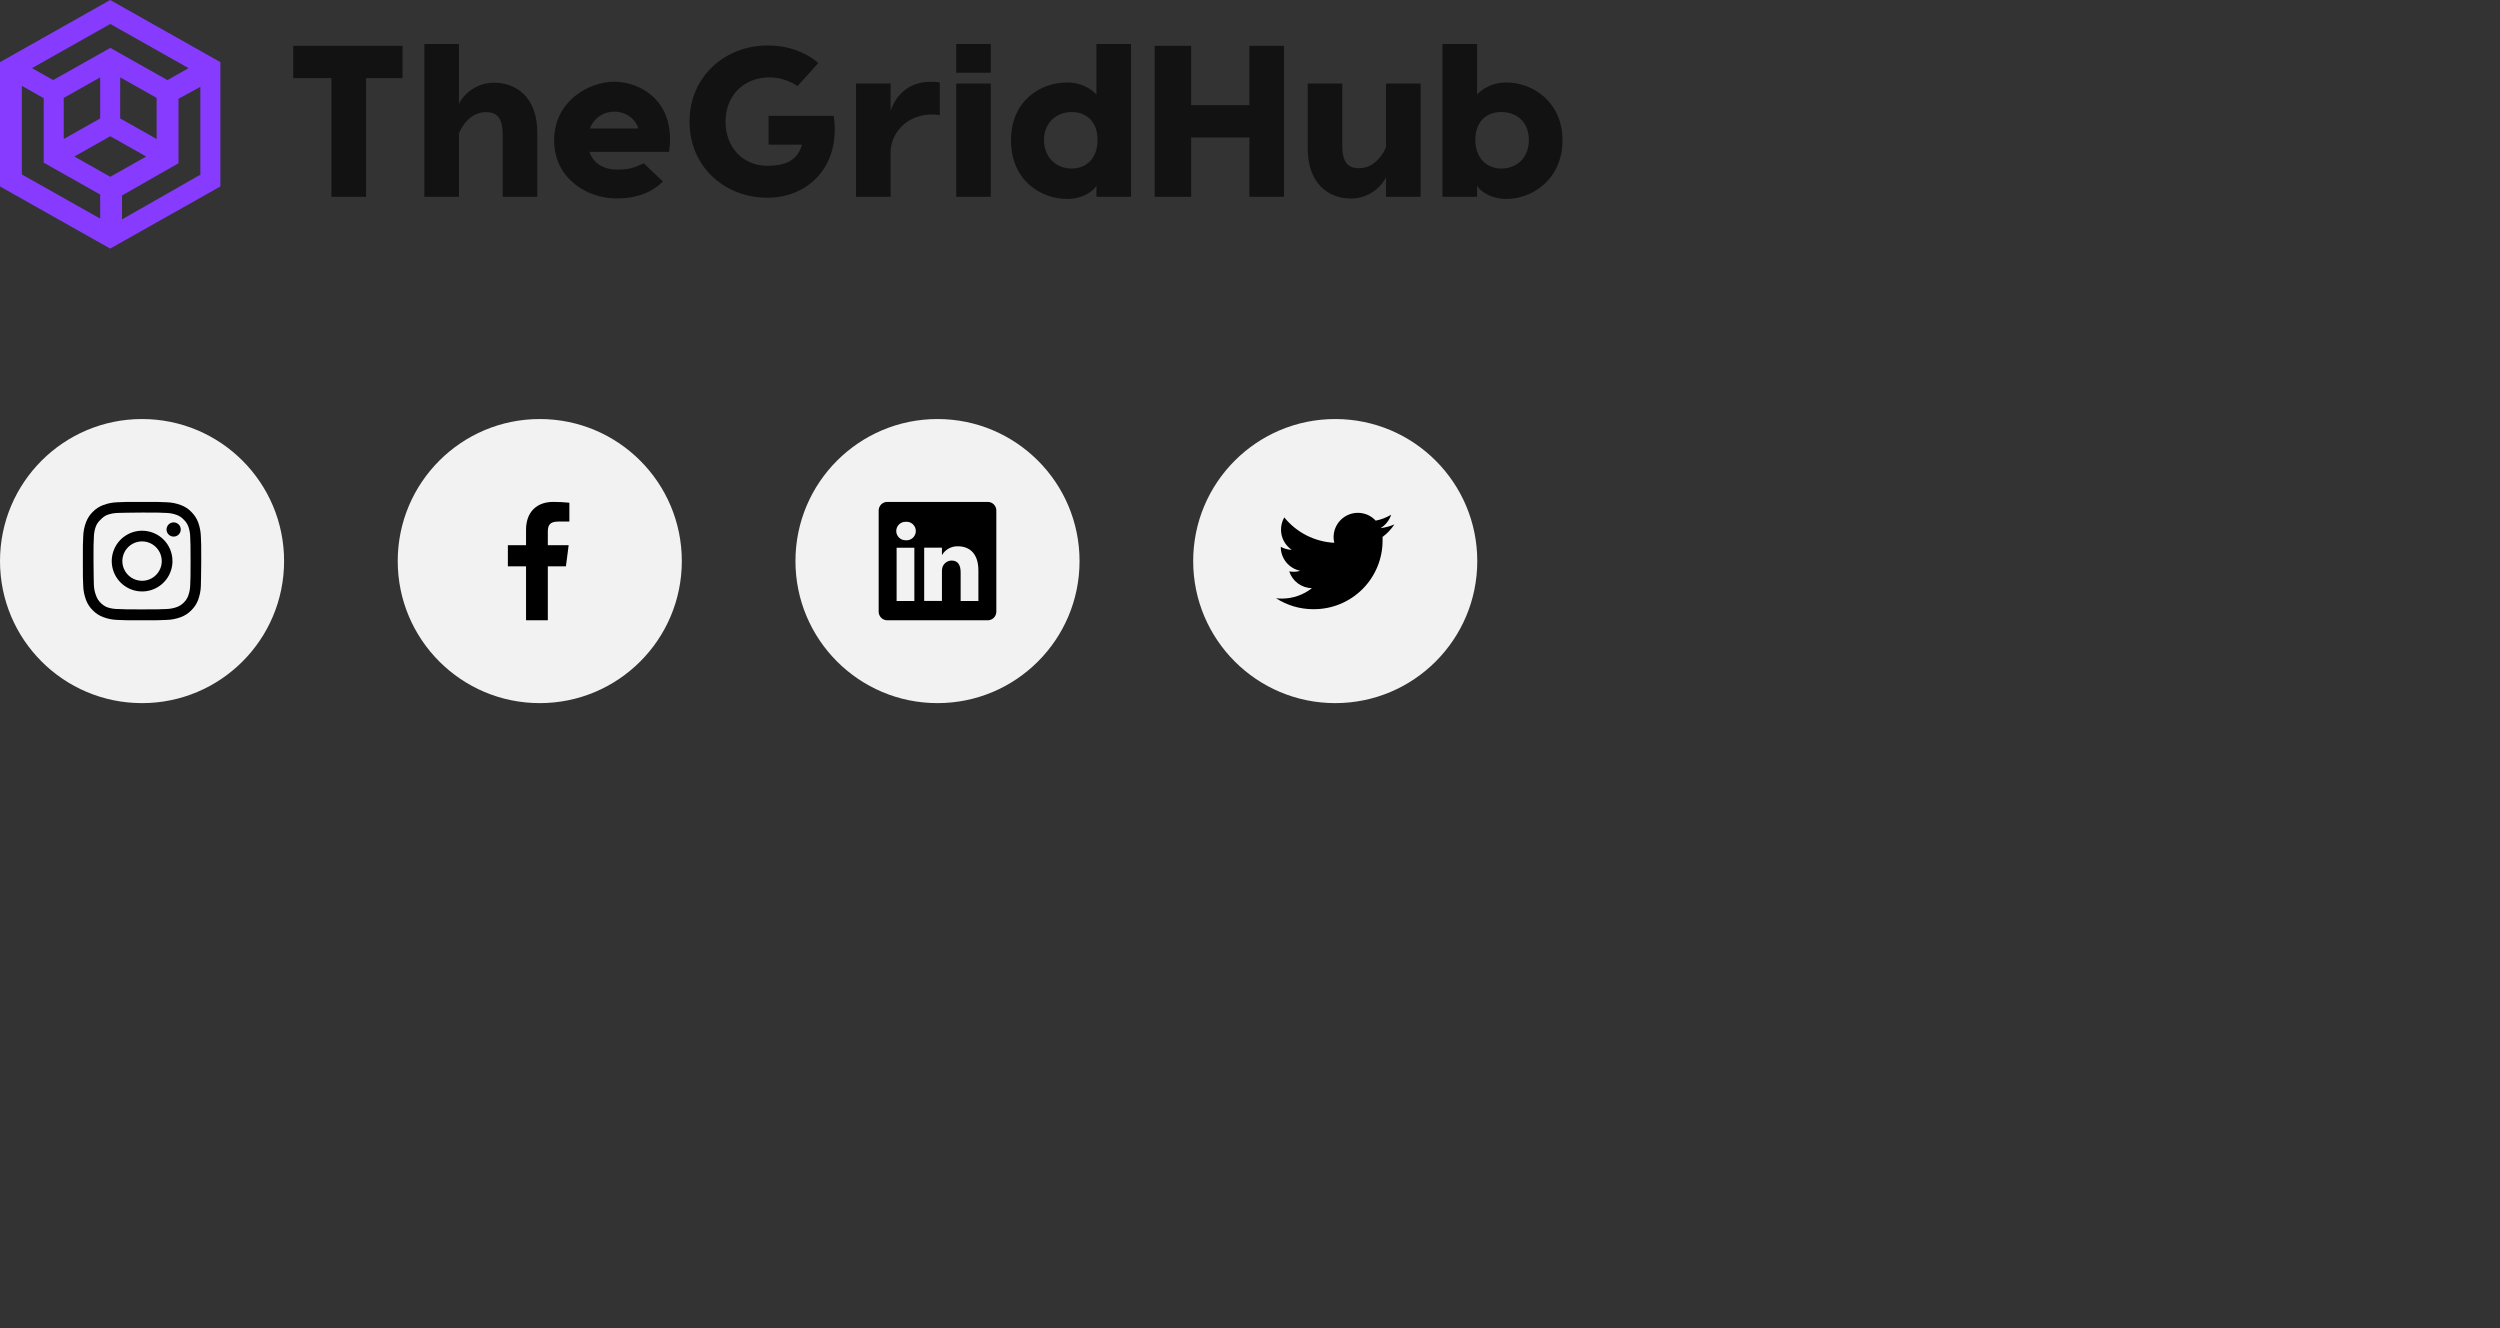 <svg width="352" height="187" viewBox="0 0 352 187" fill="none" xmlns="http://www.w3.org/2000/svg">
<rect x="0" y="0" width="352" height="187" fill="#333333" stroke="none"/>
<path d="M56.673 6.447V11.002H51.544V27.706H46.672V11.002H41.287V6.447H56.673ZM69.596 11.642C72.591 11.642 75.65 13.621 75.65 18.641V27.709H70.778V18.959C70.778 16.55 69.943 15.788 68.395 15.788C66.199 15.788 64.931 17.891 64.623 18.807V27.709H59.751V6.194H64.623V14.622C64.931 13.86 66.57 11.64 69.596 11.64V11.642ZM86.483 11.502C90.129 11.502 95.226 14.214 94.207 21.379H82.993C83.55 23.027 85.001 23.88 86.947 23.88C88.894 23.88 89.542 23.452 90.654 22.997L93.342 25.558C91.92 26.929 90.006 27.936 86.763 27.936C82.779 27.936 78.021 25.224 78.021 19.766C78.021 14.309 82.84 11.504 86.486 11.504L86.483 11.502ZM86.483 15.712C85.094 15.712 83.672 16.506 83.054 18.091H89.88C89.386 16.506 87.873 15.712 86.481 15.712H86.483ZM117.389 16.317C118.415 23.404 113.799 27.84 108.066 27.84C102.003 27.84 97.084 23.464 97.084 17.12C97.084 10.777 102.091 6.401 108.066 6.401C110.901 6.401 113.377 7.294 115.216 8.872L112.29 12.118C111.234 11.403 109.817 10.897 108.369 10.897C104.658 10.897 102.154 13.517 102.154 17.12C102.154 20.723 104.567 23.344 108.066 23.344C110.631 23.344 112.29 22.571 112.925 20.367H108.218V16.317H117.389ZM131.015 11.518C131.463 11.518 131.908 11.518 132.323 11.61V16.214C131.941 16.122 131.493 16.122 131.174 16.122C128.111 16.122 125.653 18.225 125.399 21.151V27.706H120.527V11.762H125.399V15.634C126.164 13.255 128.08 11.518 131.015 11.518ZM139.503 6.194V10.243H134.631V6.194H139.503ZM139.503 11.762V27.706H134.631V11.762H139.503ZM154.377 6.194H159.249V27.706H154.377V26.123C154.16 26.671 152.712 28.01 150.244 28.01C146.574 28.01 142.35 25.424 142.35 19.764C142.35 14.104 146.574 11.61 150.244 11.61C152.71 11.61 154.16 13.009 154.377 13.345V6.194ZM150.887 23.731C152.894 23.731 154.533 22.359 154.533 19.706C154.533 17.054 152.897 15.774 150.887 15.774C148.877 15.774 146.994 17.178 146.994 19.706C146.994 22.235 148.787 23.731 150.887 23.731ZM175.918 6.447H180.79V27.706H175.918V19.355H167.712V27.706H162.583V6.447H167.712V14.799H175.918V6.447ZM190.178 27.953C187.183 27.953 184.124 25.96 184.124 20.901V11.764H188.996V20.514C188.996 22.923 189.831 23.685 191.379 23.685C193.575 23.685 194.843 21.582 195.151 20.666V11.764H200.023V27.709H195.151V24.95C194.843 25.716 193.204 27.955 190.178 27.955V27.953ZM212.106 11.61C215.776 11.61 220 14.318 220 19.764C220 25.21 215.776 28.01 212.106 28.01C209.64 28.01 208.19 26.671 207.973 26.123V27.706H203.101V6.194H207.973V13.345C208.19 13.011 209.637 11.61 212.106 11.61ZM211.37 23.731C213.47 23.731 215.263 22.327 215.263 19.706C215.263 17.086 213.47 15.774 211.37 15.774C209.269 15.774 207.724 17.146 207.724 19.706C207.724 22.267 209.36 23.731 211.37 23.731Z" fill="#121212"/>
<path d="M15.515 0L0 8.75V26.25L15.515 35L31.025 26.252L31.029 26.245V8.75L15.515 0ZM15.529 3.375L26.555 9.594L23.574 11.276L15.529 6.741L7.486 11.276L4.502 9.592L15.531 3.373L15.529 3.375ZM22.054 13.784V19.568L16.925 16.679V10.892L22.054 13.784ZM14.104 10.892V16.679L8.975 19.571V13.784L14.104 10.892ZM14.104 30.78L3.077 24.561V12.091L6.155 13.826V22.905L14.104 27.389V30.78ZM10.465 22.037L15.526 19.182L20.59 22.037L15.529 24.89L10.465 22.037ZM28.08 24.669L17.181 30.888V27.522L25.131 22.985V13.906L28.208 12.224V24.669H28.08Z" fill="#873BFF"/>
<circle cx="20" cy="79" r="20" fill="#F2F2F2"/>
<path d="M24.45 73.551C24.252 73.551 24.059 73.61 23.894 73.72C23.73 73.83 23.602 73.986 23.526 74.169C23.45 74.351 23.43 74.552 23.469 74.746C23.508 74.94 23.603 75.119 23.743 75.258C23.883 75.398 24.061 75.493 24.255 75.532C24.449 75.571 24.65 75.551 24.832 75.475C25.015 75.4 25.171 75.271 25.281 75.107C25.391 74.942 25.45 74.749 25.45 74.551C25.45 74.286 25.345 74.032 25.157 73.844C24.969 73.657 24.715 73.551 24.45 73.551ZM28.283 75.568C28.267 74.877 28.137 74.192 27.9 73.543C27.688 72.987 27.358 72.484 26.933 72.068C26.52 71.641 26.016 71.313 25.458 71.11C24.81 70.865 24.125 70.732 23.433 70.718C22.55 70.668 22.267 70.668 20 70.668C17.733 70.668 17.45 70.668 16.567 70.718C15.874 70.732 15.189 70.865 14.541 71.11C13.985 71.315 13.481 71.643 13.066 72.068C12.639 72.481 12.312 72.985 12.108 73.543C11.863 74.191 11.731 74.876 11.716 75.568C11.666 76.451 11.666 76.735 11.666 79.001C11.666 81.268 11.666 81.551 11.716 82.435C11.731 83.127 11.863 83.812 12.108 84.46C12.312 85.018 12.639 85.522 13.066 85.935C13.481 86.36 13.985 86.687 14.541 86.893C15.189 87.138 15.874 87.27 16.567 87.285C17.45 87.335 17.733 87.335 20 87.335C22.267 87.335 22.55 87.335 23.433 87.285C24.125 87.27 24.81 87.138 25.458 86.893C26.016 86.689 26.52 86.362 26.933 85.935C27.36 85.52 27.69 85.016 27.9 84.46C28.137 83.81 28.267 83.126 28.283 82.435C28.283 81.551 28.333 81.268 28.333 79.001C28.333 76.735 28.333 76.451 28.283 75.568ZM26.783 82.335C26.777 82.864 26.681 83.388 26.5 83.885C26.367 84.247 26.153 84.575 25.875 84.843C25.605 85.118 25.277 85.332 24.916 85.468C24.42 85.649 23.895 85.745 23.366 85.751C22.533 85.793 22.225 85.801 20.033 85.801C17.841 85.801 17.533 85.801 16.7 85.751C16.151 85.762 15.604 85.677 15.083 85.501C14.738 85.358 14.426 85.145 14.166 84.876C13.89 84.609 13.679 84.281 13.55 83.918C13.346 83.414 13.233 82.878 13.216 82.335C13.216 81.501 13.166 81.193 13.166 79.001C13.166 76.81 13.166 76.501 13.216 75.668C13.22 75.127 13.319 74.591 13.508 74.085C13.655 73.733 13.88 73.419 14.166 73.168C14.42 72.881 14.733 72.654 15.083 72.501C15.591 72.318 16.127 72.222 16.666 72.218C17.5 72.218 17.808 72.168 20 72.168C22.192 72.168 22.5 72.168 23.333 72.218C23.862 72.224 24.386 72.32 24.883 72.501C25.262 72.642 25.602 72.87 25.875 73.168C26.148 73.424 26.361 73.737 26.5 74.085C26.685 74.592 26.781 75.128 26.783 75.668C26.825 76.501 26.833 76.81 26.833 79.001C26.833 81.193 26.825 81.501 26.783 82.335ZM20 74.726C19.155 74.728 18.329 74.98 17.627 75.451C16.925 75.922 16.378 76.59 16.056 77.371C15.734 78.152 15.65 79.012 15.816 79.84C15.982 80.669 16.39 81.43 16.988 82.027C17.586 82.624 18.348 83.031 19.177 83.195C20.006 83.359 20.865 83.274 21.646 82.95C22.427 82.626 23.094 82.078 23.563 81.376C24.033 80.673 24.283 79.847 24.283 79.001C24.284 78.439 24.174 77.882 23.959 77.362C23.744 76.842 23.429 76.37 23.031 75.973C22.633 75.576 22.16 75.261 21.64 75.047C21.119 74.833 20.562 74.724 20 74.726ZM20 81.776C19.451 81.776 18.915 81.614 18.458 81.309C18.002 81.004 17.646 80.57 17.436 80.063C17.226 79.556 17.171 78.998 17.278 78.46C17.385 77.922 17.649 77.427 18.038 77.039C18.426 76.651 18.92 76.387 19.459 76.28C19.997 76.172 20.555 76.228 21.062 76.438C21.569 76.648 22.002 77.003 22.307 77.46C22.612 77.916 22.775 78.453 22.775 79.001C22.775 79.366 22.703 79.727 22.564 80.063C22.424 80.4 22.22 80.706 21.962 80.963C21.704 81.221 21.398 81.426 21.062 81.565C20.725 81.704 20.364 81.776 20 81.776Z" fill="black"/>
<circle cx="76" cy="79" r="20" fill="#F2F2F2"/>
<path d="M78.6 73.435H80.167V70.785C79.408 70.706 78.646 70.667 77.883 70.668C75.617 70.668 74.067 72.051 74.067 74.585V76.768H71.508V79.735H74.067V87.335H77.133V79.735H79.683L80.067 76.768H77.133V74.876C77.133 74.001 77.367 73.435 78.6 73.435Z" fill="black"/>
<circle cx="132" cy="79" r="20" fill="#F2F2F2"/>
<path d="M139.058 70.668H124.942C124.783 70.666 124.626 70.695 124.478 70.754C124.331 70.812 124.196 70.9 124.082 71.01C123.969 71.121 123.878 71.253 123.815 71.399C123.752 71.544 123.719 71.701 123.717 71.86V86.143C123.719 86.302 123.752 86.459 123.815 86.604C123.878 86.75 123.969 86.882 124.082 86.993C124.196 87.103 124.331 87.191 124.478 87.249C124.626 87.308 124.783 87.337 124.942 87.335H139.058C139.217 87.337 139.375 87.308 139.522 87.249C139.67 87.191 139.804 87.103 139.918 86.993C140.032 86.882 140.122 86.75 140.185 86.604C140.248 86.459 140.281 86.302 140.283 86.143V71.86C140.281 71.701 140.248 71.544 140.185 71.399C140.122 71.253 140.032 71.121 139.918 71.01C139.804 70.9 139.67 70.812 139.522 70.754C139.375 70.695 139.217 70.666 139.058 70.668ZM128.742 84.618H126.242V77.118H128.742V84.618ZM127.492 76.068C127.147 76.068 126.816 75.931 126.573 75.687C126.329 75.444 126.192 75.113 126.192 74.768C126.192 74.423 126.329 74.093 126.573 73.849C126.816 73.605 127.147 73.468 127.492 73.468C127.675 73.447 127.86 73.466 128.036 73.521C128.211 73.577 128.373 73.669 128.511 73.792C128.648 73.915 128.758 74.065 128.833 74.234C128.909 74.402 128.948 74.584 128.948 74.768C128.948 74.952 128.909 75.135 128.833 75.303C128.758 75.471 128.648 75.621 128.511 75.744C128.373 75.867 128.211 75.959 128.036 76.015C127.86 76.071 127.675 76.089 127.492 76.068ZM137.758 84.618H135.258V80.593C135.258 79.585 134.9 78.926 133.992 78.926C133.711 78.928 133.437 79.017 133.207 79.179C132.978 79.341 132.804 79.57 132.708 79.835C132.643 80.031 132.615 80.237 132.625 80.443V84.61H130.125C130.125 84.61 130.125 77.793 130.125 77.11H132.625V78.168C132.852 77.774 133.183 77.449 133.58 77.229C133.978 77.009 134.429 76.901 134.883 76.918C136.55 76.918 137.758 77.993 137.758 80.301V84.618Z" fill="black"/>
<circle cx="188" cy="79" r="20" fill="#F2F2F2"/>
<path d="M196.333 73.832C195.707 74.104 195.044 74.284 194.367 74.366C195.082 73.939 195.618 73.266 195.875 72.474C195.203 72.874 194.467 73.156 193.7 73.308C193.187 72.751 192.504 72.381 191.758 72.255C191.012 72.129 190.245 72.254 189.578 72.61C188.911 72.967 188.381 73.535 188.071 74.225C187.761 74.915 187.689 75.689 187.867 76.424C186.508 76.356 185.179 76.002 183.965 75.386C182.752 74.77 181.682 73.906 180.825 72.849C180.524 73.374 180.366 73.969 180.367 74.574C180.365 75.136 180.503 75.69 180.768 76.186C181.033 76.681 181.416 77.104 181.883 77.416C181.34 77.401 180.808 77.255 180.333 76.991V77.032C180.337 77.82 180.613 78.582 181.114 79.189C181.615 79.797 182.311 80.212 183.083 80.366C182.786 80.456 182.477 80.504 182.167 80.507C181.951 80.505 181.737 80.486 181.525 80.449C181.745 81.126 182.17 81.719 182.742 82.143C183.314 82.567 184.004 82.802 184.717 82.816C183.514 83.762 182.03 84.278 180.5 84.282C180.221 84.283 179.943 84.267 179.667 84.233C181.229 85.241 183.049 85.776 184.908 85.774C186.191 85.787 187.464 85.545 188.652 85.061C189.841 84.577 190.921 83.861 191.829 82.955C192.738 82.049 193.456 80.97 193.944 79.783C194.431 78.596 194.677 77.324 194.667 76.041C194.667 75.899 194.667 75.749 194.667 75.599C195.32 75.112 195.884 74.514 196.333 73.832Z" fill="black"/>
</svg>
